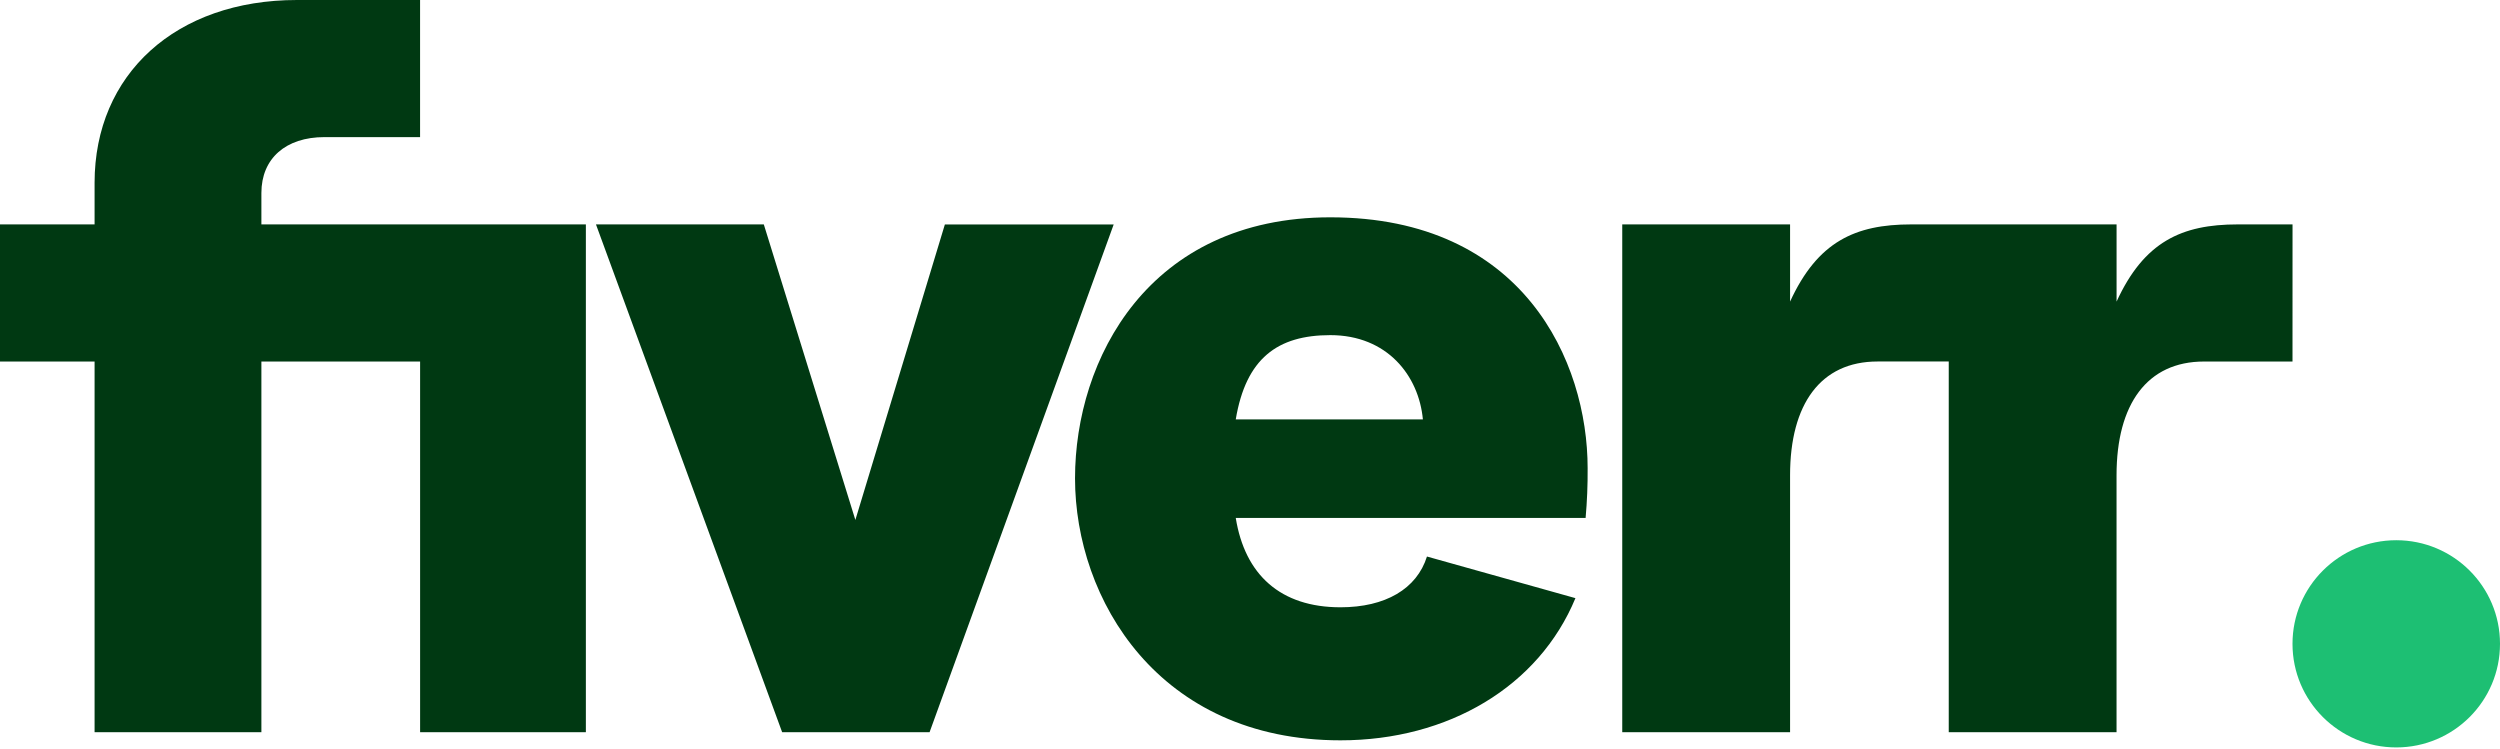 <svg width="167" height="50" viewBox="0 0 167 50" fill="none" xmlns="http://www.w3.org/2000/svg">
<path d="M153.139 24.15H147.229C143.424 24.15 141.385 26.999 141.385 31.747V48.912H130.176V24.148H125.419C121.614 24.148 119.577 26.997 119.577 31.745V48.91H108.366V14.99H119.577V20.147C121.412 16.144 123.926 14.99 127.664 14.99H141.387V20.147C143.222 16.144 145.736 14.99 149.474 14.99H153.141L153.139 24.15ZM105.919 34.596H82.548C83.159 38.396 85.537 40.567 89.545 40.567C92.534 40.567 94.641 39.345 95.321 37.176L105.239 39.956C102.795 45.858 96.746 49.454 89.545 49.454C77.383 49.454 71.812 40.023 71.812 31.952C71.812 24.015 76.703 14.517 88.865 14.517C101.774 14.517 106.054 24.15 106.054 31.274C106.062 32.383 106.017 33.492 105.919 34.596ZM95.049 28.016C94.777 25.098 92.669 22.387 88.866 22.387C85.332 22.387 83.228 23.945 82.548 28.016H95.049ZM52.247 48.91H62.096L74.394 14.994H63.117L57.138 34.733L51.023 14.992H39.811L52.247 48.91ZM6.318 48.91H17.461V24.15H28.063V48.912H39.136V14.992H17.461V12.89C17.461 10.583 19.091 9.159 21.674 9.159H28.061V0H19.84C11.754 0 6.318 4.953 6.318 12.21V14.992H0V24.151H6.318V48.91Z" fill="#003912"/>
<path d="M160.07 49.928C163.898 49.928 167 46.829 167 43.007C167 39.185 163.898 36.087 160.07 36.087C156.243 36.087 153.139 39.187 153.139 43.008C153.139 46.831 156.243 49.928 160.07 49.928Z" fill="#1DBF73"/>
</svg>
